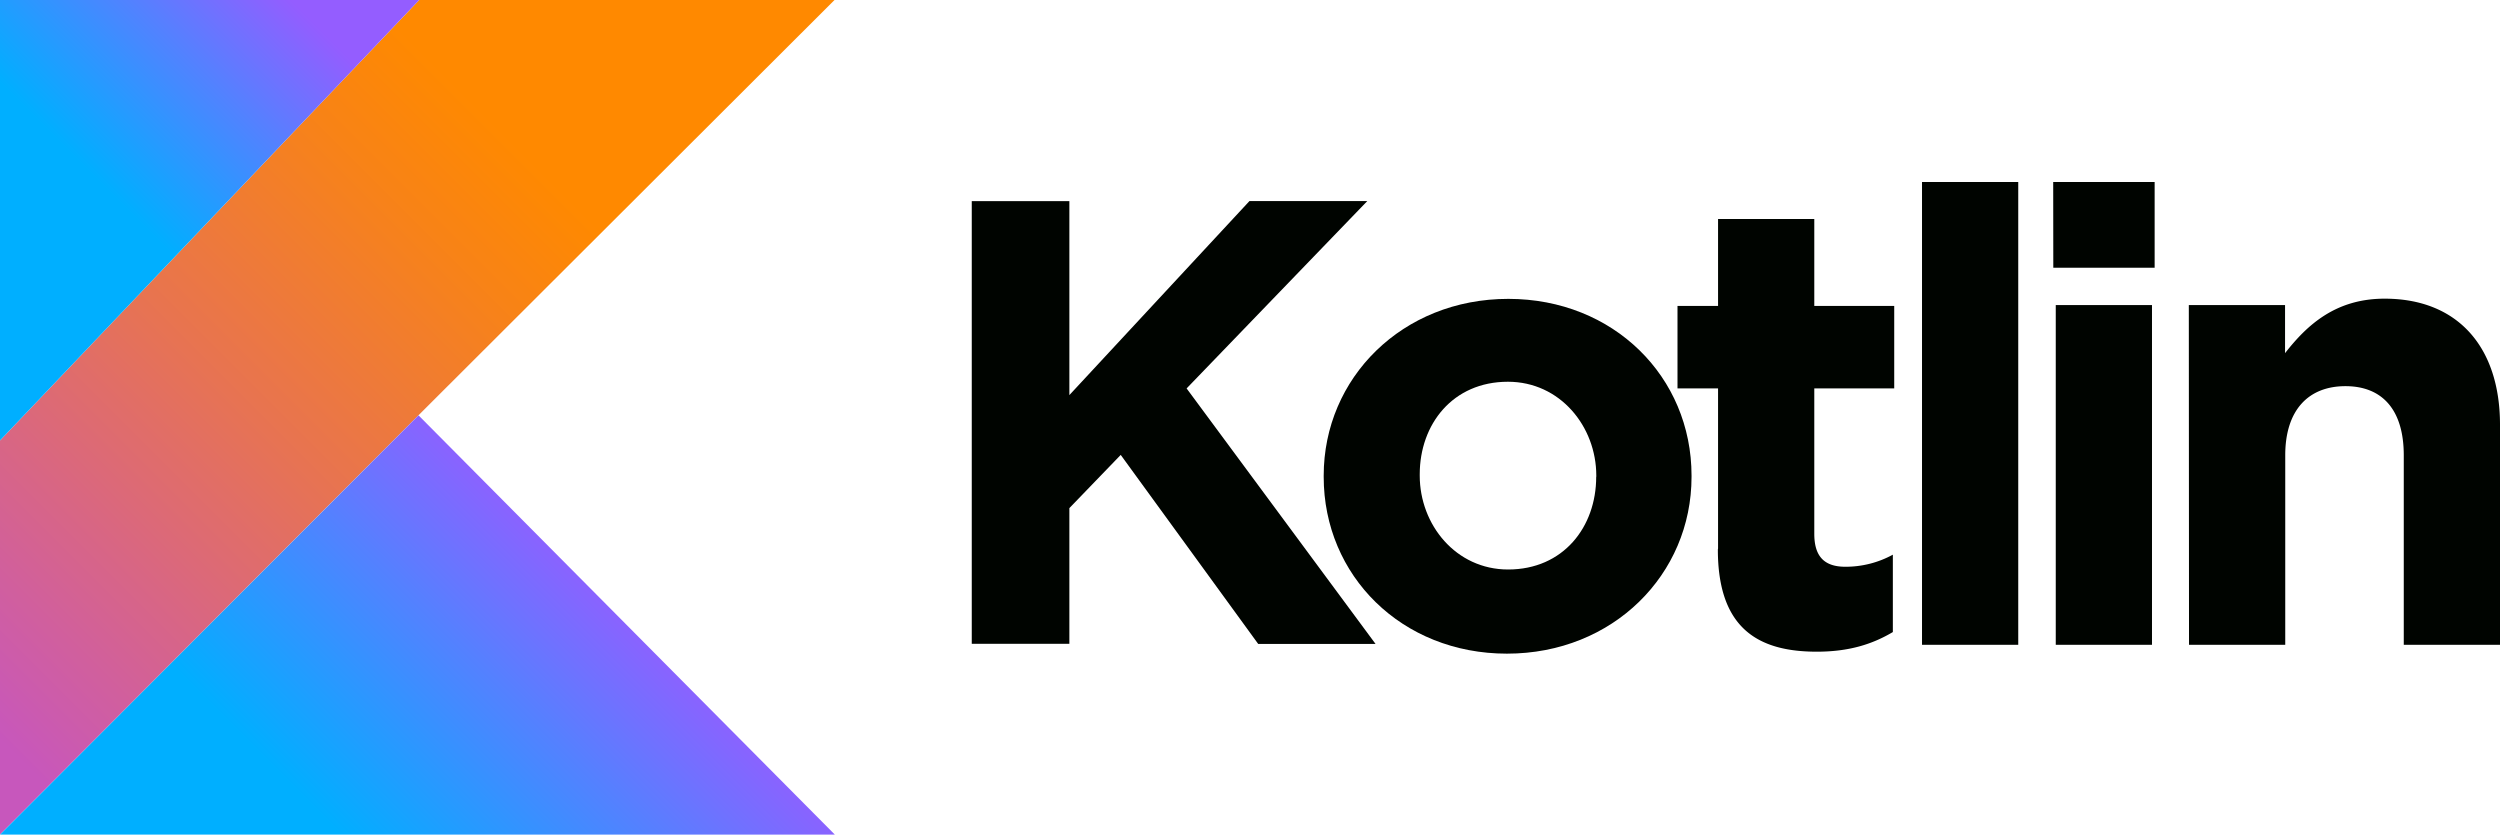 <svg xmlns="http://www.w3.org/2000/svg" xmlns:xlink="http://www.w3.org/1999/xlink" width="94.293" height="31.493" viewBox="0 0 25.459 8.496"><defs><linearGradient id="b" x1="1.91" x2="9.821" y1="11.659" y2="3.748" gradientUnits="userSpaceOnUse"><stop offset=".108" stop-color="#c757bc"/><stop offset=".173" stop-color="#cd5ca9"/><stop offset=".492" stop-color="#e8744f"/><stop offset=".716" stop-color="#f88316"/><stop offset=".823" stop-color="#ff8900"/></linearGradient><linearGradient id="a" gradientUnits="userSpaceOnUse"><stop offset=".296" stop-color="#00afff"/><stop offset=".694" stop-color="#5282ff"/><stop offset="1" stop-color="#945dff"/></linearGradient><linearGradient xlink:href="#a" id="d" x1="3.239" x2="5.944" y1="6.189" y2="3.484"/><linearGradient xlink:href="#a" id="c" x1="6.054" x2="9.91" y1="13.878" y2="10.022"/></defs><g fill="#000400"><path d="M9.896 2.045h.994V4.02l1.834-1.976h1.2l-1.84 1.908 1.924 2.602h-1.195l-1.4-1.925-.523.542v1.382h-.994Zm3.584 2.807V4.84c0-.994.8-1.8 1.88-1.8 1.072 0 1.866.794 1.866 1.8v.013c0 .994-.8 1.8-1.88 1.8-1.072 0-1.866-.794-1.866-1.8zm2.776 0V4.84c0-.5-.368-.956-.9-.956-.562 0-.898.433-.898.943v.013c0 .5.368.956.9.956.562 0 .897-.433.897-.943z"/><path d="M17.496 5.582v-1.63h-.413v-.84h.413v-.885h.98v.885h.814v.84h-.814v1.48c0 .226.097.336.316.336a.998.998 0 0 0 .484-.123v.788c-.207.123-.445.2-.775.2-.6 0-1.007-.24-1.007-1.04zm2.077-3.732h.98v4.713h-.98zm1.336 0h1.033v.873H20.91Zm.026 1.253h.98v3.46h-.98zm1.355 0h.98v.49c.226-.29.517-.555 1.014-.555.743 0 1.175.49 1.175 1.285v2.24h-.98v-1.93c0-.465-.22-.704-.594-.704s-.613.24-.613.704v1.93h-.98z"/></g><path fill="url(#b)" d="M7.61 3.843 3.34 8.33v4.013l4.262-4.27 4.24-4.232z" style="fill:url(#b)" transform="translate(-3.34 -3.848)"/><path fill="url(#c)" d="m3.34 12.344 4.262-4.27 4.24 4.27z" style="fill:url(#c)" transform="translate(-3.34 -3.848)"/><path fill="url(#d)" d="M3.34 3.843h4.27L3.34 8.33Z" style="fill:url(#d)" transform="translate(-3.34 -3.848)"/></svg>
